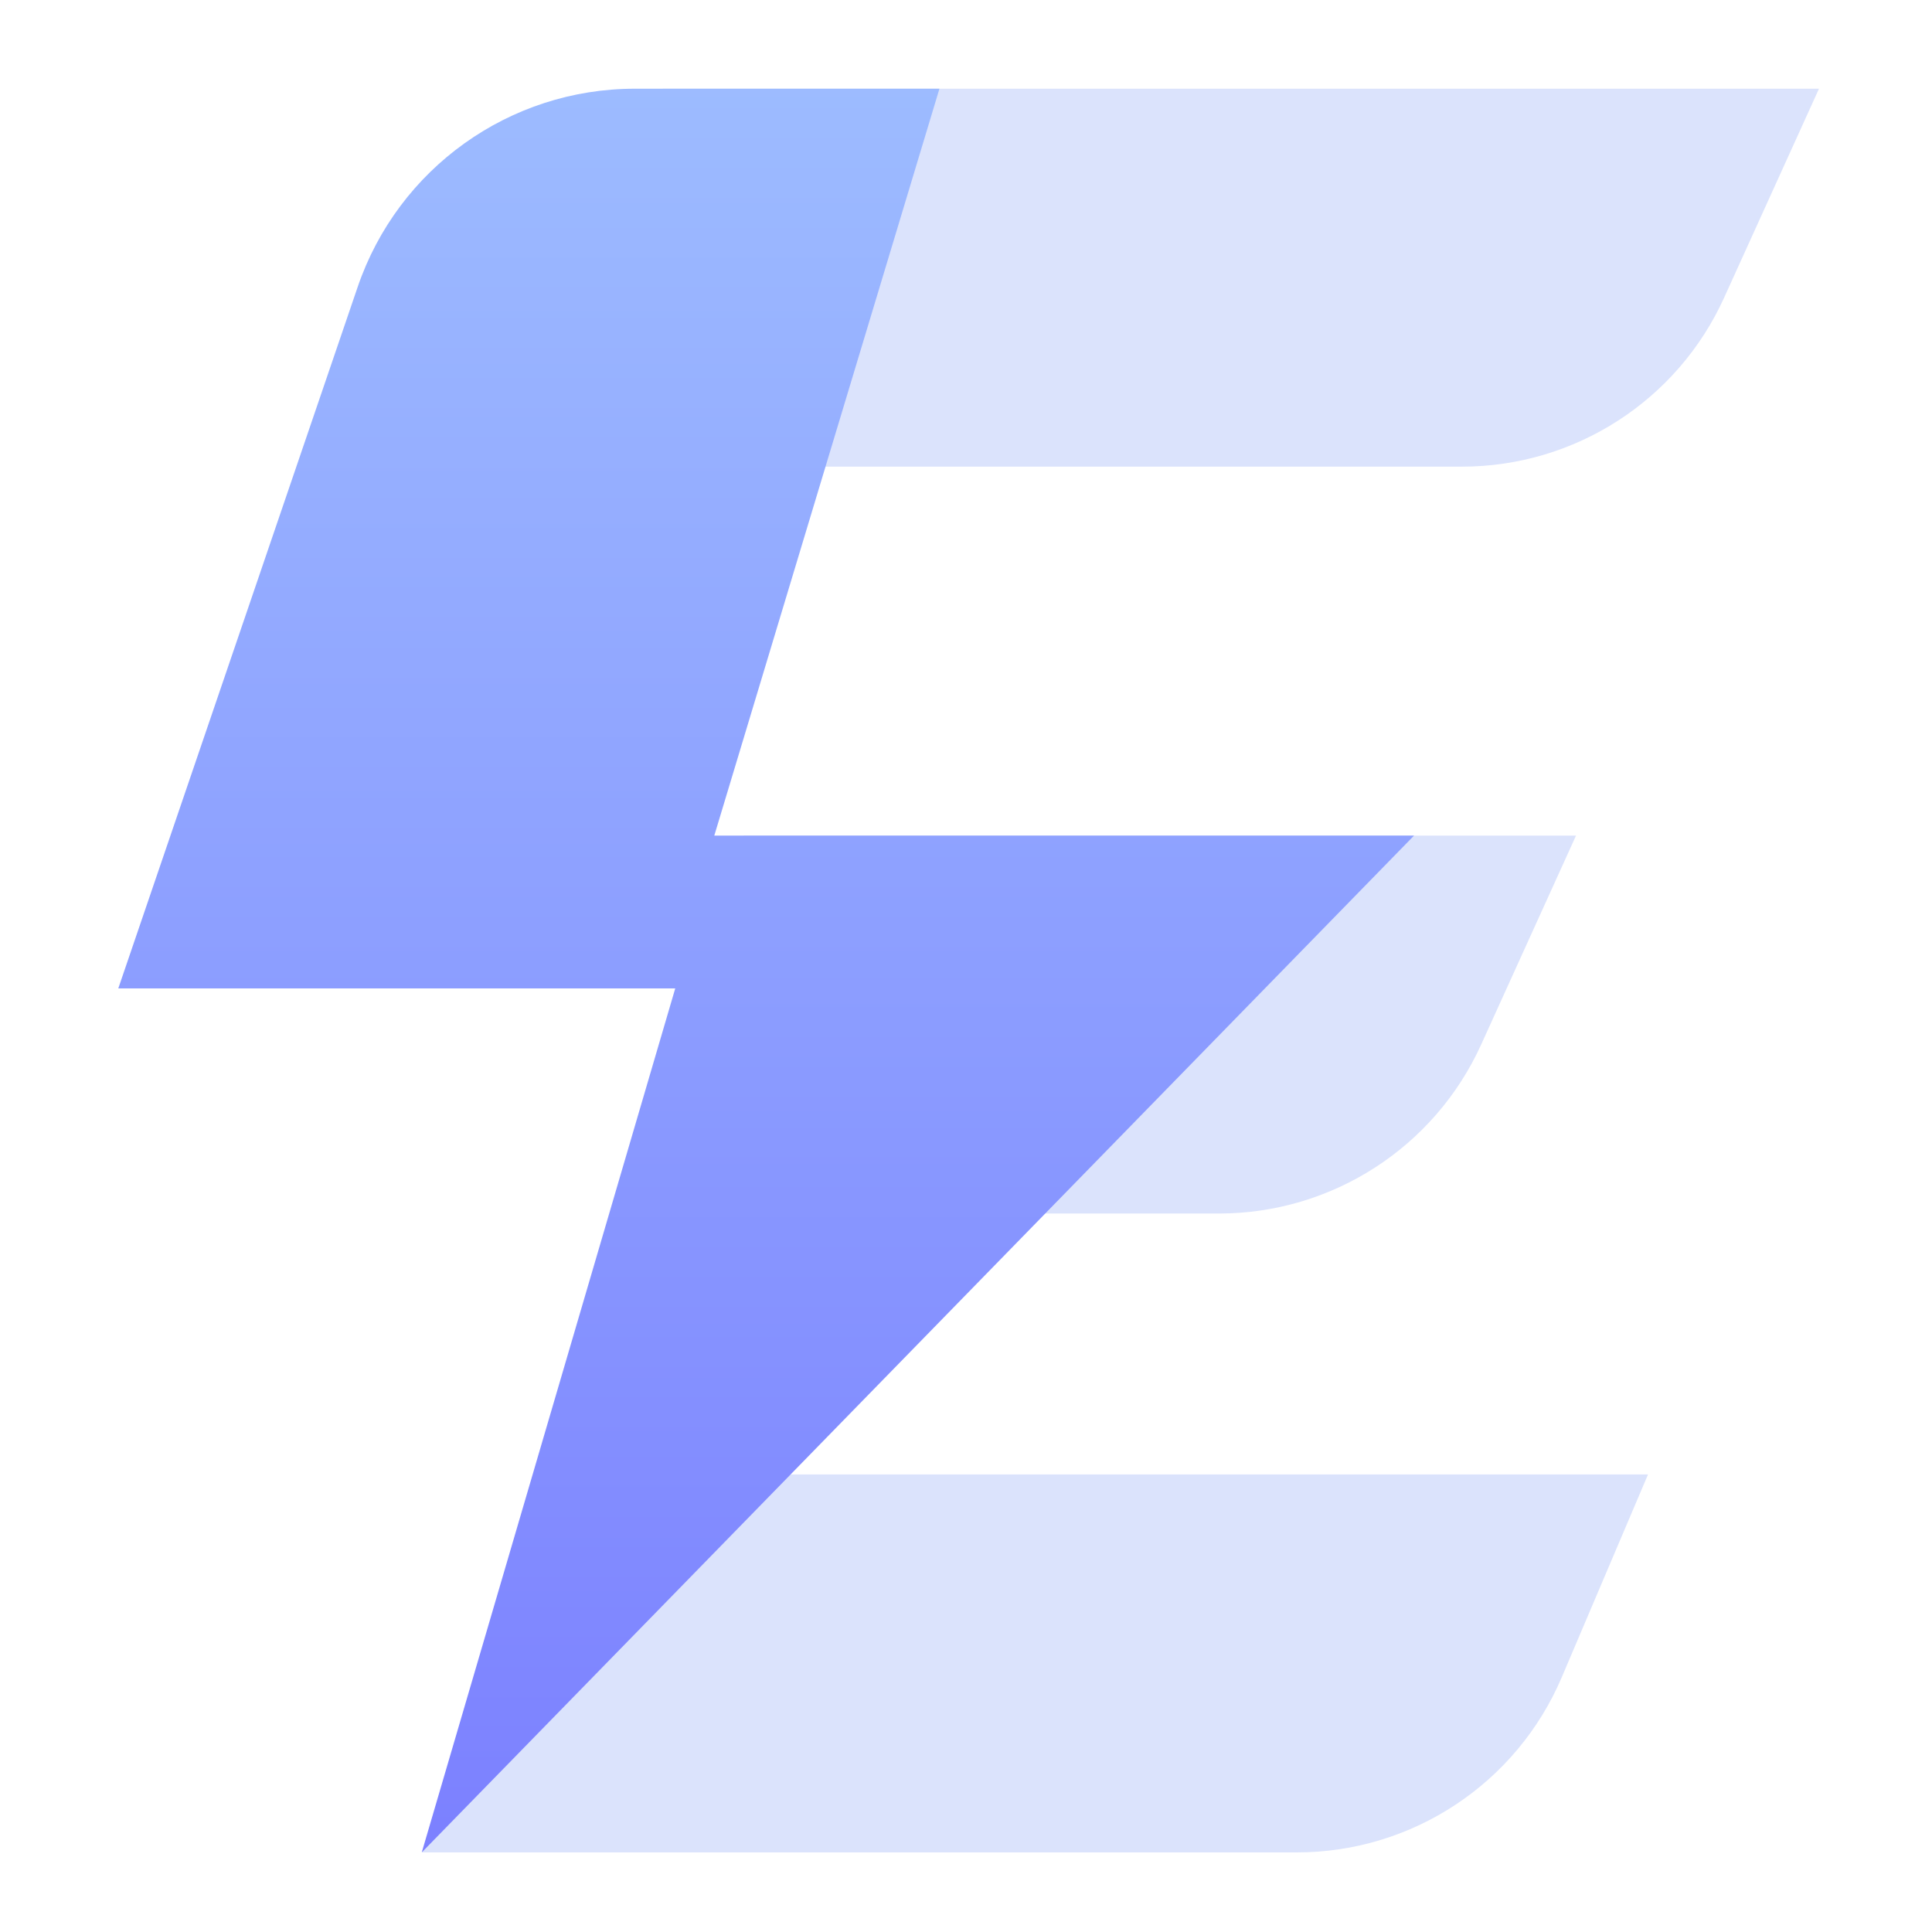 <svg width="196" height="196" viewBox="0 0 196 196" fill="none" xmlns="http://www.w3.org/2000/svg">
<path d="M184.535 9H67.254L53.993 47.341H148.309C159.77 47.341 170.172 40.64 174.909 30.204L184.535 9Z" fill="#DBE3FC"/>
<path d="M167.19 149.584H57.291L42.824 187.925H131.561C143.276 187.925 153.857 180.928 158.443 170.148L167.19 149.584Z" fill="#DBE3FC"/>
<path d="M159.887 84.769H75.47L62.209 123.111H123.662C135.122 123.111 145.524 116.409 150.261 105.974L159.887 84.769Z" fill="#DBE3FC"/>
<path d="M64.395 9H95.305L72.465 84.769H143.455L42.787 187.925L68.503 100.274H12L36.287 29.108C40.391 17.083 51.689 9 64.395 9Z" fill="url(#paint0_linear_2001_28)"/>
<defs>
<linearGradient id="paint0_linear_2001_28" x1="77.728" y1="-36.188" x2="77.728" y2="234.483" gradientUnits="userSpaceOnUse">
<stop stop-color="#A5CAFF"/>
<stop offset="1" stop-color="#7371FF"/>
</linearGradient>
</defs>
</svg>
